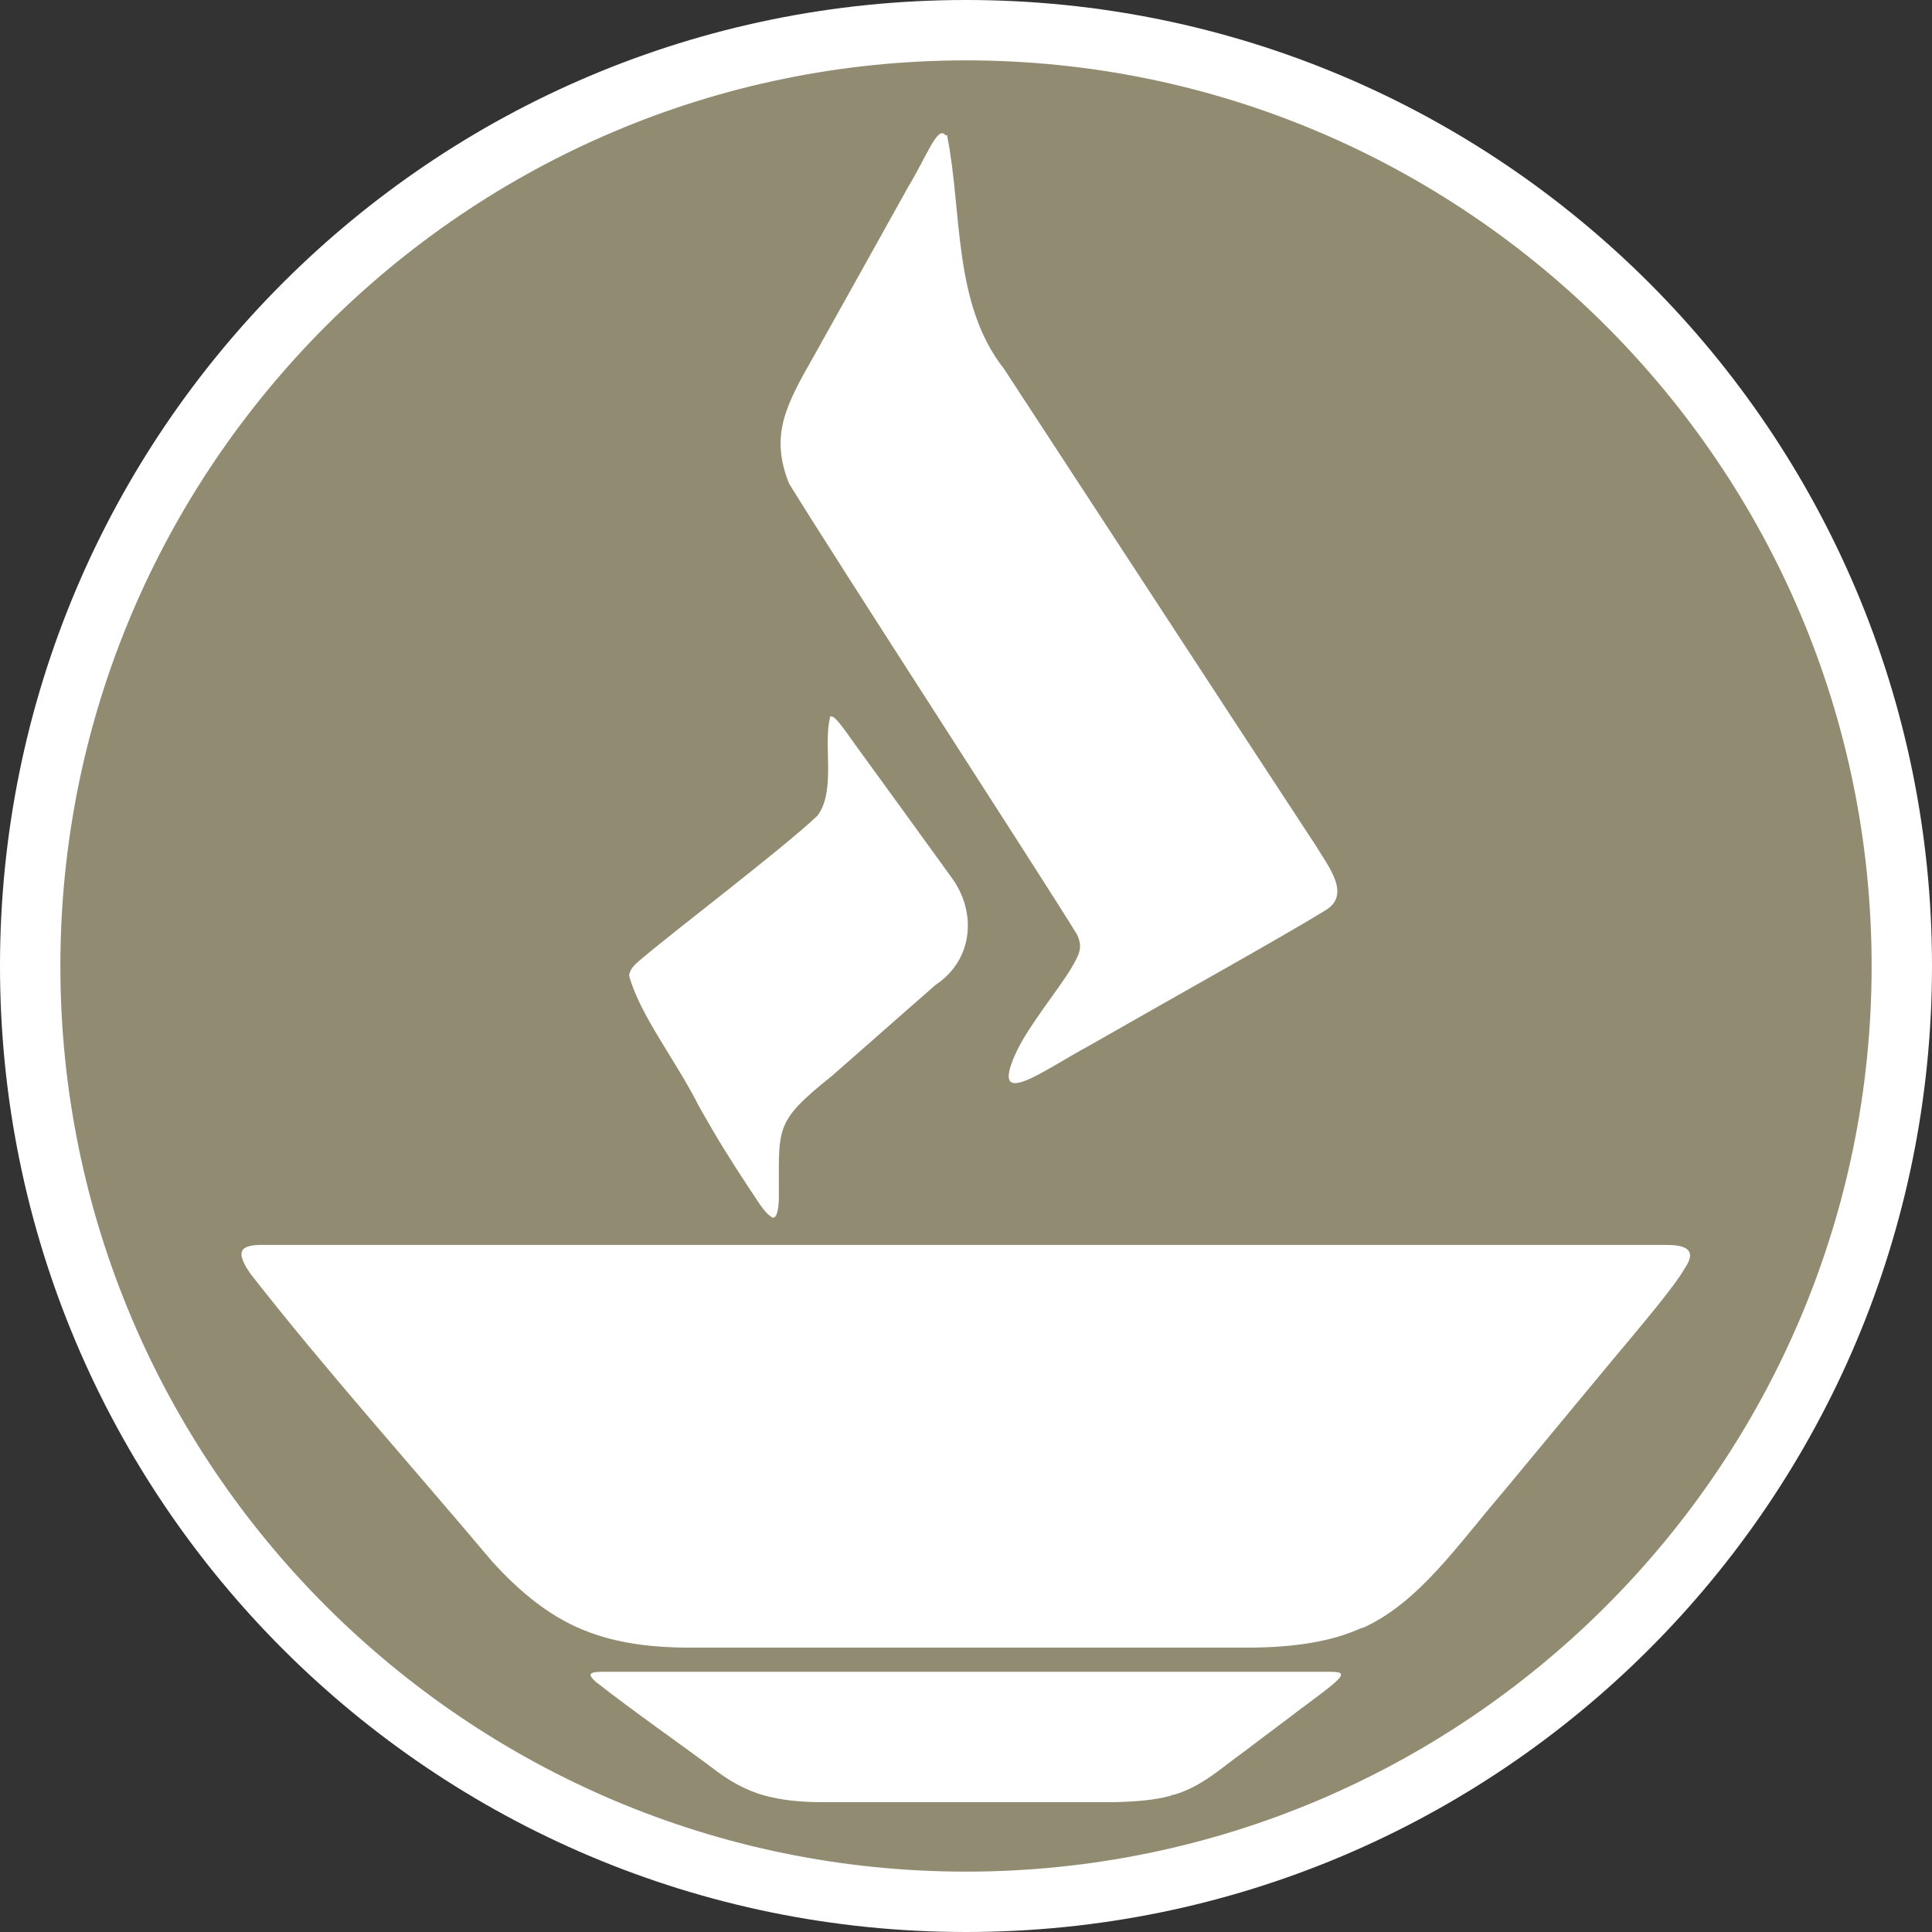 <?xml version="1.0" encoding="UTF-8"?><svg id="uuid-5eee7158-f7b5-4570-8998-fb94c1fc73a5" xmlns="http://www.w3.org/2000/svg" width="32" height="32" viewBox="0 0 32 32"><rect x="0" y="0" width="32" height="32" fill="#333333" stroke="none"/><defs><style>.uuid-aba68576-113e-46fa-8b7c-6beddc759888{fill:#fff;}.uuid-ee4c1355-eed6-4571-932e-13a4b2c4a4aa{fill:#918b71;}</style></defs><path class="uuid-ee4c1355-eed6-4571-932e-13a4b2c4a4aa" d="M16,31.5C7.45,31.5.5,24.55.5,16S7.45.5,16,.5s15.5,6.95,15.5,15.5-6.95,15.5-15.5,15.5Z"/><path class="uuid-aba68576-113e-46fa-8b7c-6beddc759888" d="M16,1c8.27,0,15,6.73,15,15s-6.73,15-15,15S1,24.27,1,16,7.73,1,16,1M16,0C7.16,0,0,7.16,0,16s7.16,16,16,16,16-7.16,16-16S24.84,0,16,0h0Z"/><path class="uuid-aba68576-113e-46fa-8b7c-6beddc759888" d="M22.56,26.96c-.54.25-1.18.32-1.8.33h-9.35c-.55,0-1.11-.06-1.61-.24-.66-.23-1.2-.69-1.66-1.2-1.32-1.57-2.74-3.15-3.99-4.75-.27-.39-.17-.49.25-.48h23.19c.28,0,.54.05.32.38-.19.33-.73.96-1.28,1.62-.58.7-1.16,1.4-1.74,2.1-.73.85-1.38,1.81-2.29,2.23l-.05.02h.01Z"/><path class="uuid-aba68576-113e-46fa-8b7c-6beddc759888" d="M19.4,29.74c-.28.08-.61.1-.93.11h-4.84c-.28,0-.58-.02-.84-.08-.34-.07-.62-.22-.86-.39-.68-.51-1.42-1.02-2.07-1.53-.14-.13-.09-.16.13-.16h12.01c.15,0,.28,0,.17.12-.1.11-.38.31-.66.52-.3.23-.6.45-.9.68-.38.27-.71.59-1.18.72h-.03Z"/><path class="uuid-aba68576-113e-46fa-8b7c-6beddc759888" d="M13.75,11.88c-.12.44.1,1.22-.21,1.63-.59.56-2.39,1.92-2.96,2.41-.08.07-.15.14-.16.24.18.66.78,1.41,1.16,2.17.34.6.5.85.84,1.37.11.15.23.39.38.47.06,0,.09-.1.1-.29.01-1.2-.11-1.27.88-2.06.55-.48,1.18-1.04,1.72-1.51.63-.42.68-1.22.25-1.79-.46-.64-1.08-1.49-1.53-2.11-.26-.36-.42-.61-.48-.53v.02-.02h0Z"/><path class="uuid-aba68576-113e-46fa-8b7c-6beddc759888" d="M15.66,2.24c-.13-.17-.3.33-.62.86-.46.83-1.11,1.99-1.55,2.78-.48.84-.74,1.33-.42,2.13.83,1.35,4.15,6.46,4.77,7.47.1.22.04.32-.11.58-.21.34-.68.92-.88,1.33-.5,1.05.41.35,1.19-.07,1.29-.74,3.23-1.82,3.91-2.24.44-.26.05-.73-.16-1.08-1.72-2.62-3.44-5.26-5.16-7.89-.85-1.08-.69-2.59-.94-3.85v-.02s-.03,0-.03,0Z"/></svg>